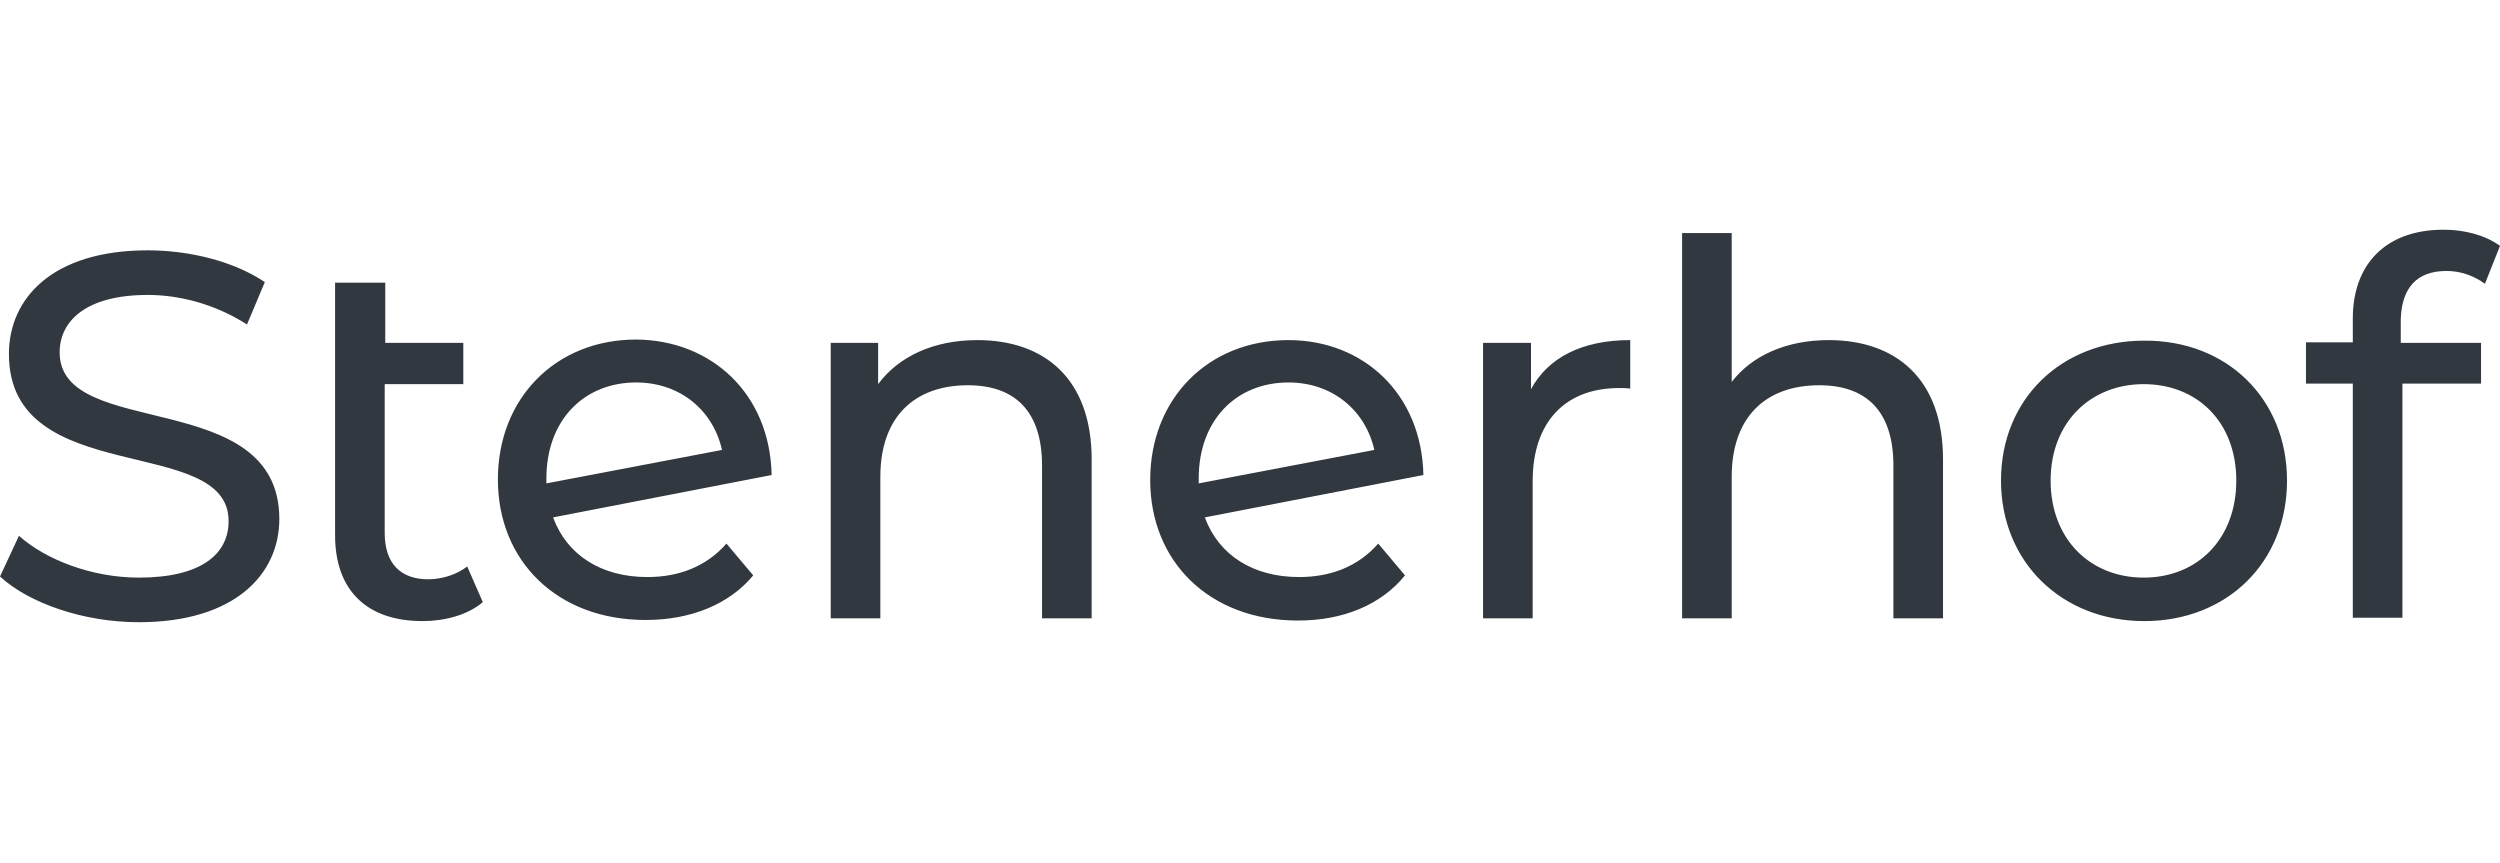 <?xml version="1.0" encoding="UTF-8"?>
<svg xmlns="http://www.w3.org/2000/svg" xmlns:xlink="http://www.w3.org/1999/xlink" version="1.1" id="Laag_1" x="0px" y="0px" width="44.84px" height="15.47px" viewBox="0 0 44.84 15.47" xml:space="preserve">
<g>
	<path fill="#323840" d="M5.01,9.31c0,0.99-0.8,1.85-2.52,1.85c-0.99,0-1.97-0.34-2.49-0.82l0.34-0.73   c0.48,0.43,1.31,0.75,2.15,0.75c1.13,0,1.61-0.43,1.61-1.01c0.01-1.58-3.94-0.57-3.94-3c0-1,0.78-1.86,2.49-1.86   c0.76,0,1.55,0.2,2.1,0.57L4.43,5.82c-0.56-0.36-1.2-0.53-1.78-0.53c-1.11,0-1.58,0.47-1.58,1.03C1.07,7.91,5.01,6.92,5.01,9.31z    M7.68,10.39c-0.5,0-0.78-0.29-0.78-0.83V6.89h1.41V6.15H6.91V5.07H6.01V9.6c0,0.99,0.57,1.54,1.57,1.54c0.4,0,0.81-0.11,1.08-0.34   l-0.28-0.64C8.2,10.3,7.94,10.39,7.68,10.39z M13.84,8.52L9.92,9.28c0.25,0.68,0.87,1.07,1.69,1.07c0.57,0,1.06-0.19,1.42-0.6   l0.48,0.57c-0.43,0.52-1.12,0.8-1.93,0.8c-1.59,0-2.65-1.06-2.65-2.52c0-1.46,1.04-2.51,2.48-2.51C12.76,6.1,13.81,7.06,13.84,8.52   z M12.95,8.07c-0.16-0.71-0.75-1.21-1.54-1.21c-0.94,0-1.61,0.68-1.61,1.72v0.09L12.95,8.07z M17.53,6.1   c-0.78,0-1.41,0.29-1.78,0.79V6.15H14.9v4.94h0.89V8.55c0-1.07,0.61-1.64,1.57-1.64c0.85,0,1.33,0.47,1.33,1.44v2.74h0.89V8.24   C19.58,6.79,18.73,6.1,17.53,6.1z M25.53,8.52l-3.92,0.76c0.25,0.68,0.87,1.07,1.69,1.07c0.57,0,1.06-0.19,1.42-0.6l0.48,0.57   c-0.43,0.53-1.11,0.81-1.92,0.81c-1.59,0-2.65-1.06-2.65-2.52c0-1.46,1.04-2.51,2.48-2.51C24.45,6.1,25.5,7.06,25.53,8.52z    M24.65,8.07c-0.16-0.71-0.75-1.21-1.54-1.21c-0.94,0-1.61,0.68-1.61,1.72v0.09L24.65,8.07z M27.46,6.98V6.15H26.6v4.94h0.89V8.63   c0-1.08,0.6-1.67,1.55-1.67c0.06,0,0.13,0,0.2,0.01V6.1C28.38,6.1,27.77,6.41,27.46,6.98z M32.8,6.1c-0.75,0-1.37,0.27-1.74,0.75   V4.18h-0.89v6.91h0.89V8.55c0-1.07,0.61-1.64,1.57-1.64c0.85,0,1.33,0.47,1.33,1.44v2.74h0.89V8.24C34.85,6.79,34,6.1,32.8,6.1z    M41.02,8.62c0,1.47-1.08,2.52-2.56,2.52s-2.57-1.06-2.57-2.52c0-1.47,1.09-2.51,2.57-2.51C39.94,6.1,41.02,7.15,41.02,8.62z    M40.11,8.62c0-1.06-0.71-1.73-1.66-1.73c-0.95,0-1.67,0.68-1.67,1.73s0.71,1.74,1.67,1.74C39.41,10.36,40.11,9.67,40.11,8.62z    M43.88,4.86c0.26,0,0.5,0.09,0.69,0.23l0.27-0.68c-0.26-0.19-0.63-0.29-1.01-0.29c-1.06,0-1.63,0.64-1.63,1.59v0.43h-0.84v0.74   h0.84v4.2h0.89v-4.2h1.41V6.15h-1.44V5.72C43.08,5.16,43.35,4.86,43.88,4.86z"></path>
</g>
</svg>
